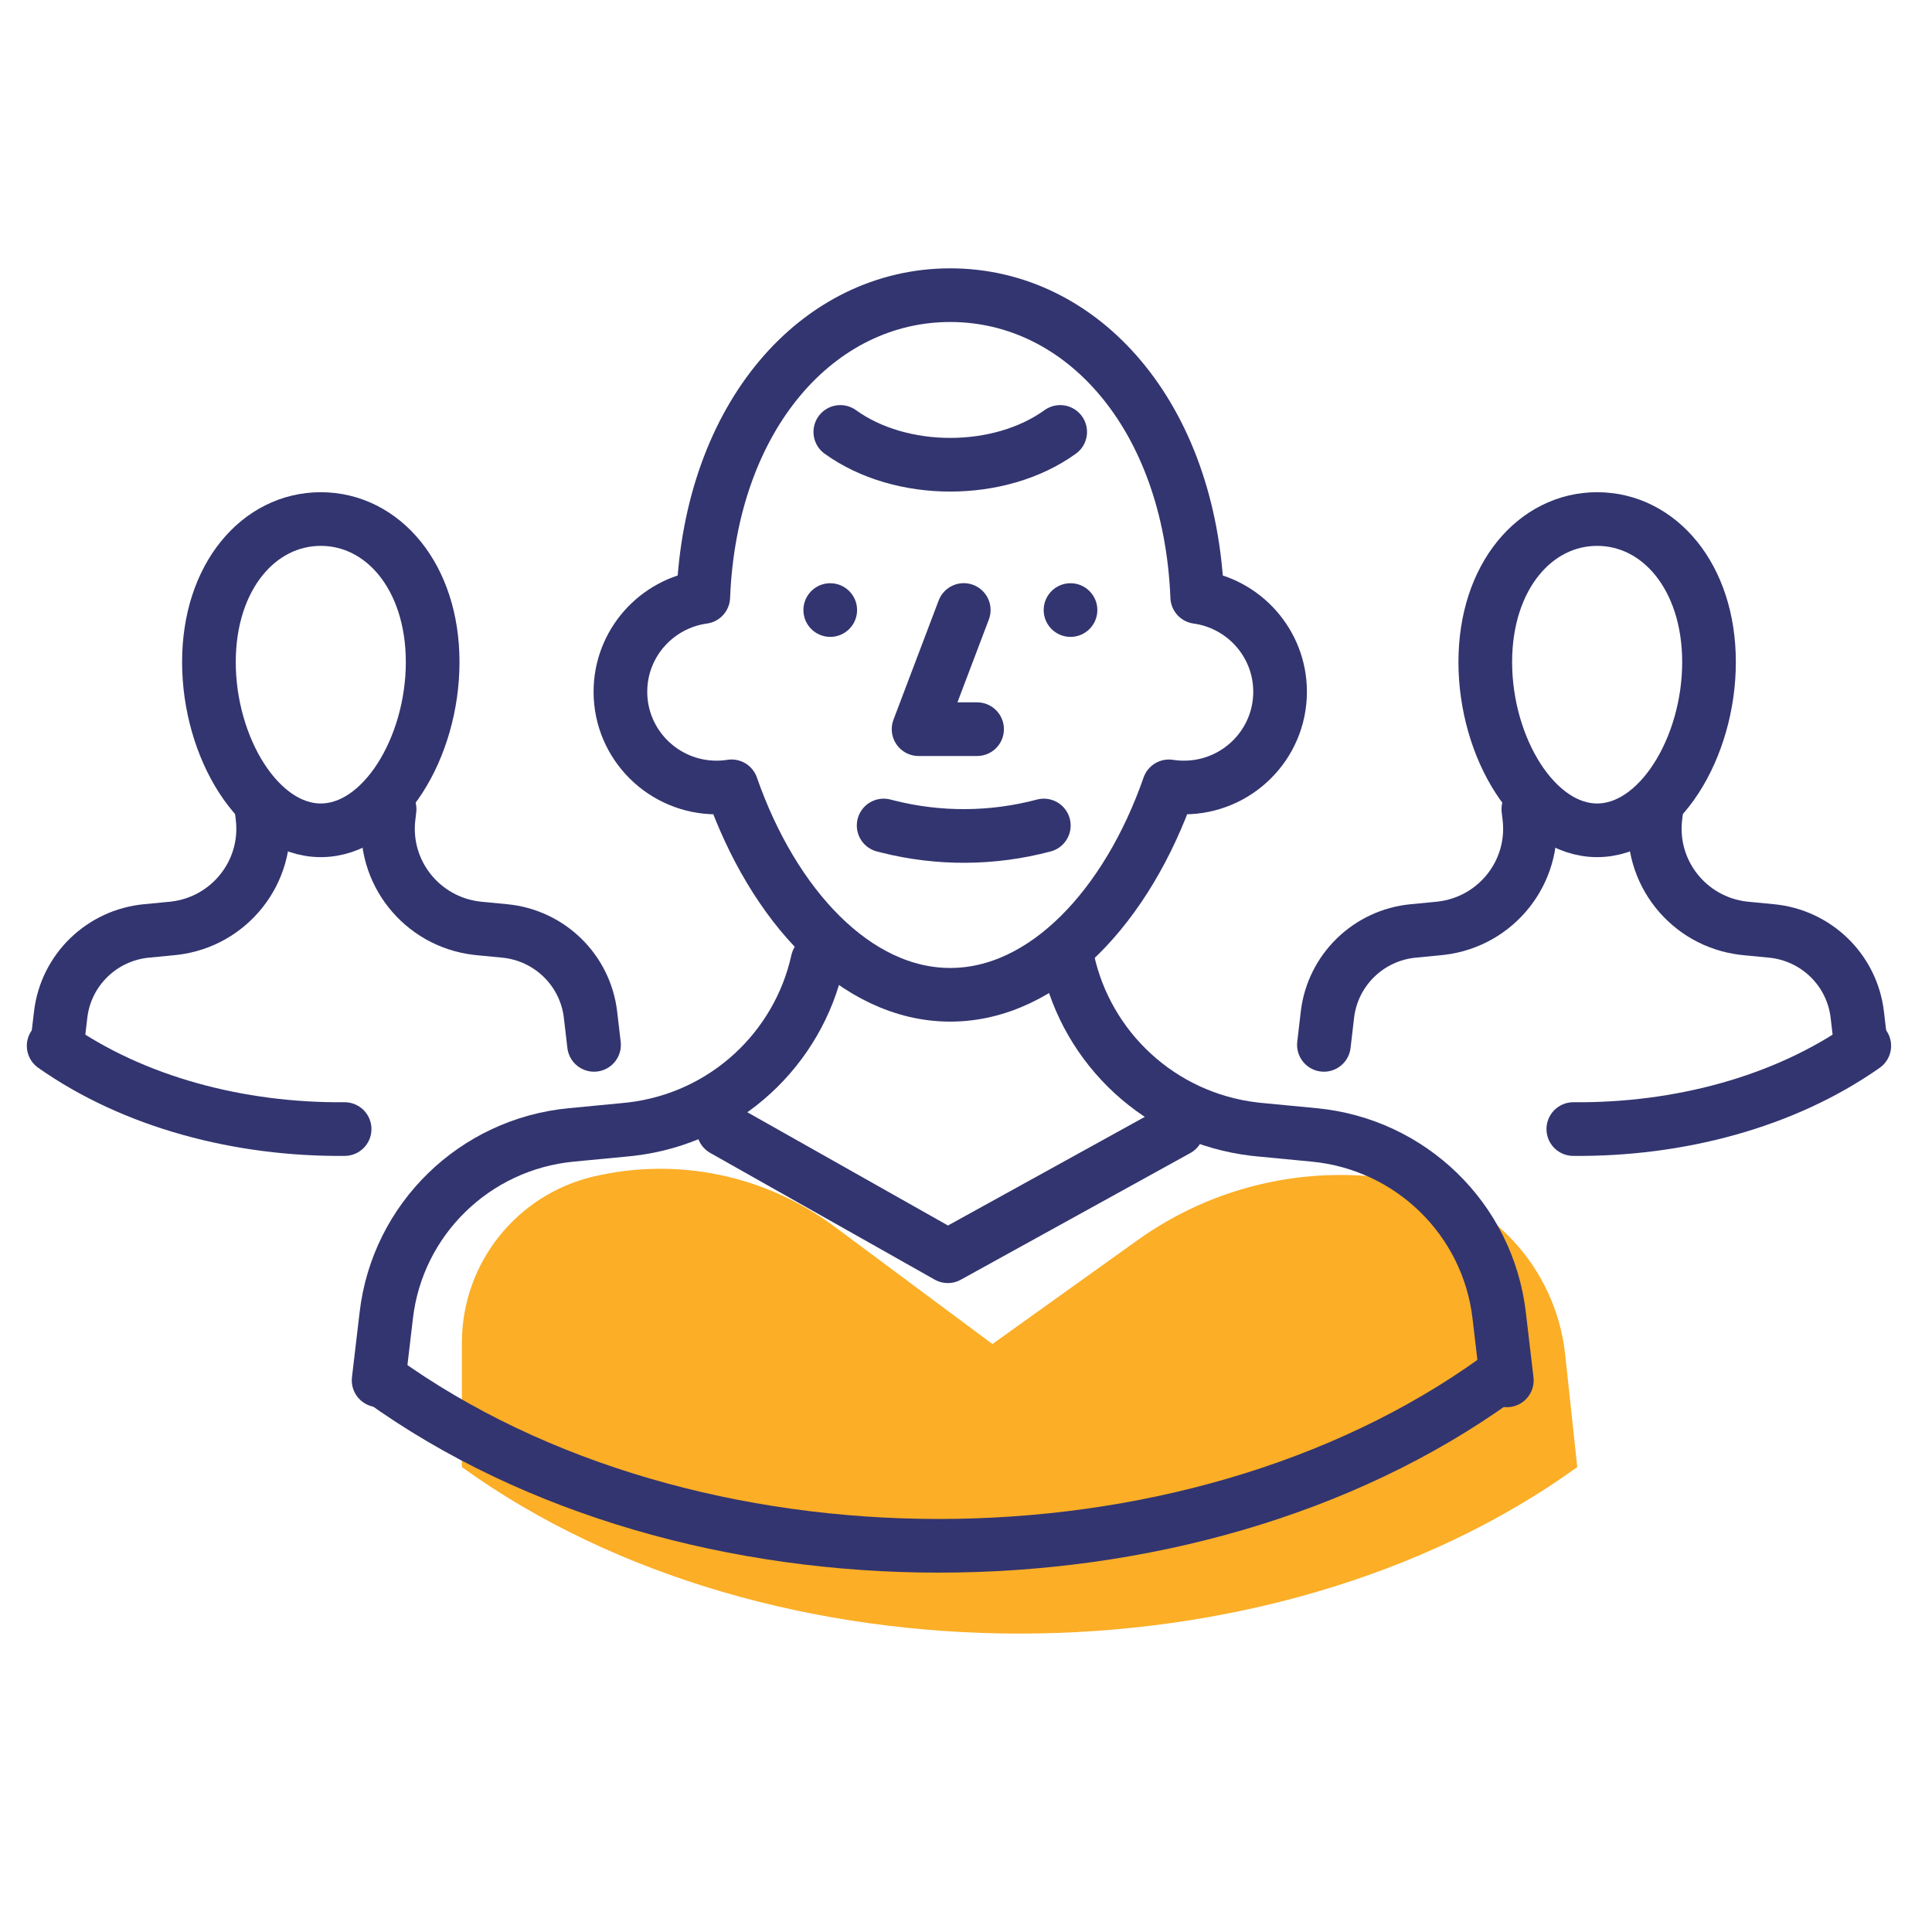 <?xml version="1.0" encoding="UTF-8"?>
<svg width="72px" height="72px" viewBox="0 0 72 72" version="1.1" xmlns="http://www.w3.org/2000/svg" xmlns:xlink="http://www.w3.org/1999/xlink">
    <!-- Generator: Sketch 61 (89581) - https://sketch.com -->
    <title>icons/group/large/male/colour</title>
    <desc>Created with Sketch.</desc>
    <g id="icons/group/large/male/colour" stroke="none" stroke-width="1" fill="none" fill-rule="evenodd">
        <g id="Group-134" transform="translate(2, 11)">
            <path d="M15.213,43.674 C26.691,51.947 45.301,51.947 56.78,43.674 L56.33,39.486 C55.98,36.231 53.532,33.593 50.312,33.001 C46.843,32.364 43.264,33.163 40.396,35.215 L34.985,39.088 L34.985,39.088 L29.084,34.701 C26.517,32.792 23.238,32.113 20.124,32.845 C17.247,33.521 15.213,36.087 15.213,39.043 L15.213,43.674 L15.213,43.674 Z" id="Path-Copy-6" fill="#FBAE26"></path>
            <g id="Group-133" transform="translate(0, 8.343)" stroke="#333570" stroke-linecap="round" stroke-linejoin="round" stroke-width="2">
                <g id="Group-27" transform="translate(0, 0)">
                    <g id="Group-23" transform="translate(0.015, 0)">
                        <g id="Group-22-Copy" transform="translate(0.113, 10.517)">
                            <path d="M7.619,0.295 L7.653,0.584 C7.897,2.632 6.427,4.489 4.369,4.732 C4.341,4.736 4.314,4.739 4.286,4.741 L3.332,4.833 C1.66,4.993 0.328,6.292 0.133,7.951 L0,9.079" id="Path"></path>
                            <path d="M19.949,0.295 L19.983,0.584 C20.227,2.632 18.757,4.489 16.698,4.732 C16.671,4.736 16.643,4.739 16.616,4.741 L15.661,4.833 C13.99,4.993 12.658,6.292 12.462,7.951 L12.33,9.079" id="Path-Copy-20" transform="translate(16.17, 4.687) scale(-1, 1) translate(-16.17, -4.687) "></path>
                        </g>
                        <path d="M9.94,11.6 C12.243,11.6 14.109,8.522 14.109,5.331 C14.109,2.139 12.243,0 9.94,0 C7.638,0 5.771,2.139 5.771,5.331 C5.771,8.522 7.638,11.6 9.94,11.6 Z" id="Oval"></path>
                    </g>
                    <path d="M2.06945572e-13,19.633 C2.99,21.735 6.925,22.769 10.843,22.734" id="Path"></path>
                </g>
                <g id="Group-27-Copy" transform="translate(56.094, 11.798) scale(-1, 1) translate(-56.094, -11.798) translate(44.712, 0)">
                    <g id="Group-23" transform="translate(0.015, 0)">
                        <g id="Group-22-Copy" transform="translate(0.113, 10.517)">
                            <path d="M7.619,0.295 L7.653,0.584 C7.897,2.632 6.427,4.489 4.369,4.732 C4.341,4.736 4.314,4.739 4.286,4.741 L3.332,4.833 C1.66,4.993 0.328,6.292 0.133,7.951 L0,9.079" id="Path"></path>
                            <path d="M19.949,0.295 L19.983,0.584 C20.227,2.632 18.757,4.489 16.698,4.732 C16.671,4.736 16.643,4.739 16.616,4.741 L15.661,4.833 C13.99,4.993 12.658,6.292 12.462,7.951 L12.33,9.079" id="Path-Copy-21" transform="translate(16.17, 4.687) scale(-1, 1) translate(-16.17, -4.687) "></path>
                        </g>
                        <path d="M9.94,11.6 C12.243,11.6 14.109,8.522 14.109,5.331 C14.109,2.139 12.243,0 9.94,0 C7.638,0 5.771,2.139 5.771,5.331 C5.771,8.522 7.638,11.6 9.94,11.6 Z" id="Oval"></path>
                    </g>
                    <path d="M2.05169215e-13,19.633 C2.99,21.735 6.925,22.769 10.843,22.734" id="Path"></path>
                </g>
            </g>
            <g id="Group-132" transform="translate(12.11, 0)">
                <g id="Group-28" transform="translate(-0, 10.193)">
                    <g id="Group-26">
                        <g id="Group-22-Copy" transform="translate(-0, 14.182)" stroke="#333570" stroke-linecap="round" stroke-linejoin="round" stroke-width="2">
                            <path d="M16.358,0.437 C15.642,3.692 12.924,6.29 9.411,6.704 C9.352,6.711 9.293,6.718 9.233,6.723 L7.177,6.92 C3.577,7.265 0.706,10.063 0.286,13.638 L0,16.067" id="Path"></path>
                            <path d="M42.044,0.424 C41.333,3.685 38.612,6.289 35.094,6.704 C35.035,6.711 34.976,6.718 34.917,6.723 L32.861,6.92 C29.26,7.265 26.39,10.063 25.969,13.638 L25.683,16.067" id="Path" transform="translate(33.864, 8.245) scale(-1, 1) translate(-33.864, -8.245) "></path>
                        </g>
                        <g id="Group-25" transform="translate(15.164, 0)">
                            <g id="Group-22" transform="translate(0.672, 0.552)">
                                <ellipse id="Oval-Copy-10" fill="#333570" cx="0.995" cy="0.99" rx="1" ry="1"></ellipse>
                                <ellipse id="Oval-Copy-11" fill="#333570" cx="9.949" cy="0.99" rx="1" ry="1"></ellipse>
                                <polyline id="Path-16" stroke="#333570" stroke-width="2" stroke-linecap="round" stroke-linejoin="round" points="5.97 0.988 4.287 5.429 6.467 5.429"></polyline>
                                <path d="M2.985,9.019 L3.132,9.056 C5.044,9.539 7.048,9.526 8.954,9.019 L8.954,9.019 L8.954,9.019" id="Path-17" stroke="#333570" stroke-width="2" stroke-linecap="round" stroke-linejoin="round"></path>
                            </g>
                        </g>
                    </g>
                    <path d="M0.091,30.21 C11.569,38.483 30.179,38.483 41.657,30.21" id="Path-Copy-5" stroke="#333570" stroke-width="2" stroke-linecap="round" stroke-linejoin="round"></path>
                </g>
                <polyline id="Path-15" stroke="#333570" stroke-width="2" stroke-linecap="round" stroke-linejoin="round" points="12.851 31.096 21.213 35.816 29.765 31.096"></polyline>
                <path d="M21.303,0 C26.218,0 30.235,4.482 30.507,11.247 C32.252,11.488 33.595,12.978 33.595,14.78 C33.595,16.75 31.99,18.348 30.01,18.348 C29.82,18.348 29.634,18.333 29.452,18.305 C27.906,22.741 24.836,26.073 21.303,26.073 C17.769,26.073 14.7,22.741 13.153,18.304 C12.972,18.333 12.786,18.348 12.596,18.348 C10.616,18.348 9.011,16.75 9.011,14.78 C9.011,12.978 10.354,11.488 12.099,11.247 C12.37,4.482 16.387,0 21.303,0 Z" id="Combined-Shape" stroke="#333570" stroke-width="2" stroke-linecap="round" stroke-linejoin="round"></path>
                <path d="M17.206,5.097 C19.468,6.727 23.137,6.727 25.4,5.097" id="Path-Copy-19" stroke="#333570" stroke-width="2" stroke-linecap="round" stroke-linejoin="round"></path>
            </g>
        </g>
    </g>
</svg>